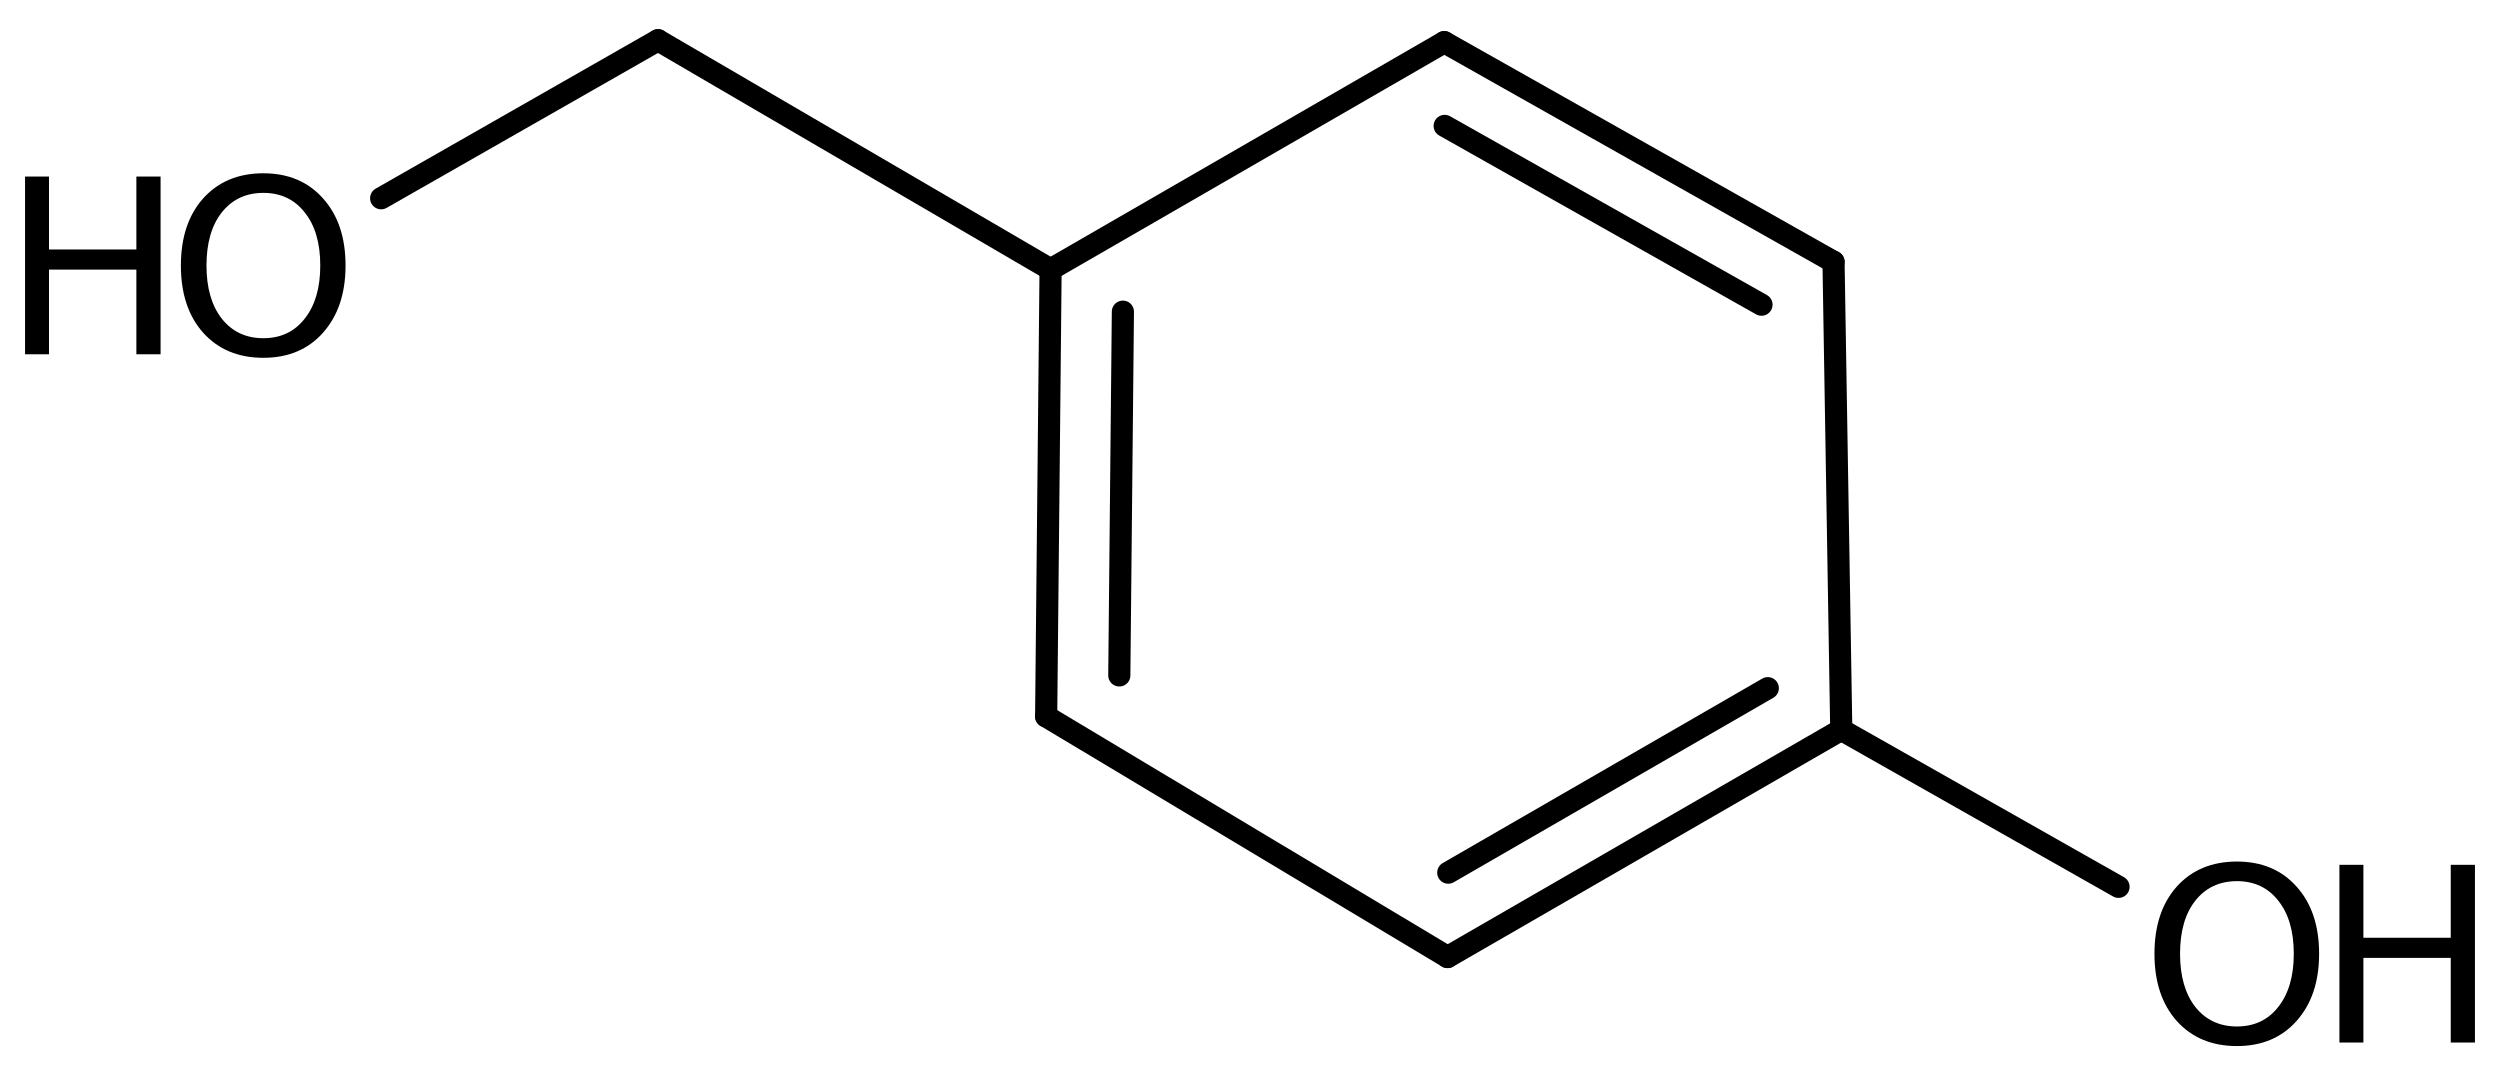 <?xml version='1.0' encoding='UTF-8'?>
<!DOCTYPE svg PUBLIC "-//W3C//DTD SVG 1.1//EN" "http://www.w3.org/Graphics/SVG/1.1/DTD/svg11.dtd">
<svg version='1.2' xmlns='http://www.w3.org/2000/svg' xmlns:xlink='http://www.w3.org/1999/xlink' width='55.876mm' height='23.94mm' viewBox='0 0 55.876 23.94'>
  <desc>Generated by the Chemistry Development Kit (http://github.com/cdk)</desc>
  <g stroke-linecap='round' stroke-linejoin='round' stroke='#000000' stroke-width='.495' fill='#000000'>
    <rect x='.0' y='.0' width='56.0' height='24.0' fill='#FFFFFF' stroke='none'/>
    <g id='mol1' class='mol'>
      <g id='mol1bnd1' class='bond'>
        <line x1='40.98' y1='5.852' x2='32.28' y2='.942'/>
        <line x1='39.37' y1='6.81' x2='32.289' y2='2.814'/>
      </g>
      <line id='mol1bnd2' class='bond' x1='40.98' y1='5.852' x2='41.153' y2='16.31'/>
      <g id='mol1bnd3' class='bond'>
        <line x1='32.354' y1='21.39' x2='41.153' y2='16.31'/>
        <line x1='32.369' y1='19.504' x2='39.511' y2='15.381'/>
      </g>
      <line id='mol1bnd4' class='bond' x1='32.354' y1='21.39' x2='23.382' y2='16.012'/>
      <g id='mol1bnd5' class='bond'>
        <line x1='23.481' y1='6.022' x2='23.382' y2='16.012'/>
        <line x1='25.097' y1='6.966' x2='25.017' y2='15.096'/>
      </g>
      <line id='mol1bnd6' class='bond' x1='32.28' y1='.942' x2='23.481' y2='6.022'/>
      <line id='mol1bnd7' class='bond' x1='23.481' y1='6.022' x2='14.707' y2='.899'/>
      <line id='mol1bnd8' class='bond' x1='14.707' y1='.899' x2='8.519' y2='4.431'/>
      <line id='mol1bnd9' class='bond' x1='41.153' y1='16.31' x2='47.35' y2='19.821'/>
      <g id='mol1atm8' class='atom'>
        <path d='M5.886 4.311q-.584 .0 -.93 .438q-.341 .432 -.341 1.186q.0 .748 .341 1.186q.346 .438 .93 .438q.584 .0 .925 -.438q.347 -.438 .347 -1.186q-.0 -.754 -.347 -1.186q-.341 -.438 -.925 -.438zM5.886 3.873q.834 .0 1.332 .56q.505 .559 .505 1.502q.0 .937 -.505 1.503q-.498 .559 -1.332 .559q-.839 .0 -1.344 -.559q-.499 -.56 -.499 -1.503q.0 -.943 .499 -1.502q.505 -.56 1.344 -.56z' stroke='none'/>
        <path d='M.56 3.946h.535v1.63h1.953v-1.63h.541v3.972h-.541v-1.892h-1.953v1.892h-.535v-3.972z' stroke='none'/>
      </g>
      <g id='mol1atm9' class='atom'>
        <path d='M49.996 19.694q-.584 -.0 -.931 .438q-.34 .431 -.34 1.186q-.0 .748 .34 1.186q.347 .438 .931 .438q.584 -.0 .925 -.438q.346 -.438 .346 -1.186q.0 -.755 -.346 -1.186q-.341 -.438 -.925 -.438zM49.996 19.256q.833 -.0 1.332 .559q.505 .56 .505 1.503q-.0 .936 -.505 1.502q-.499 .56 -1.332 .56q-.839 -.0 -1.344 -.56q-.499 -.56 -.499 -1.502q.0 -.943 .499 -1.503q.505 -.559 1.344 -.559z' stroke='none'/>
        <path d='M52.287 19.329h.536v1.63h1.952v-1.63h.541v3.972h-.541v-1.892h-1.952v1.892h-.536v-3.972z' stroke='none'/>
      </g>
    </g>
  </g>
</svg>
